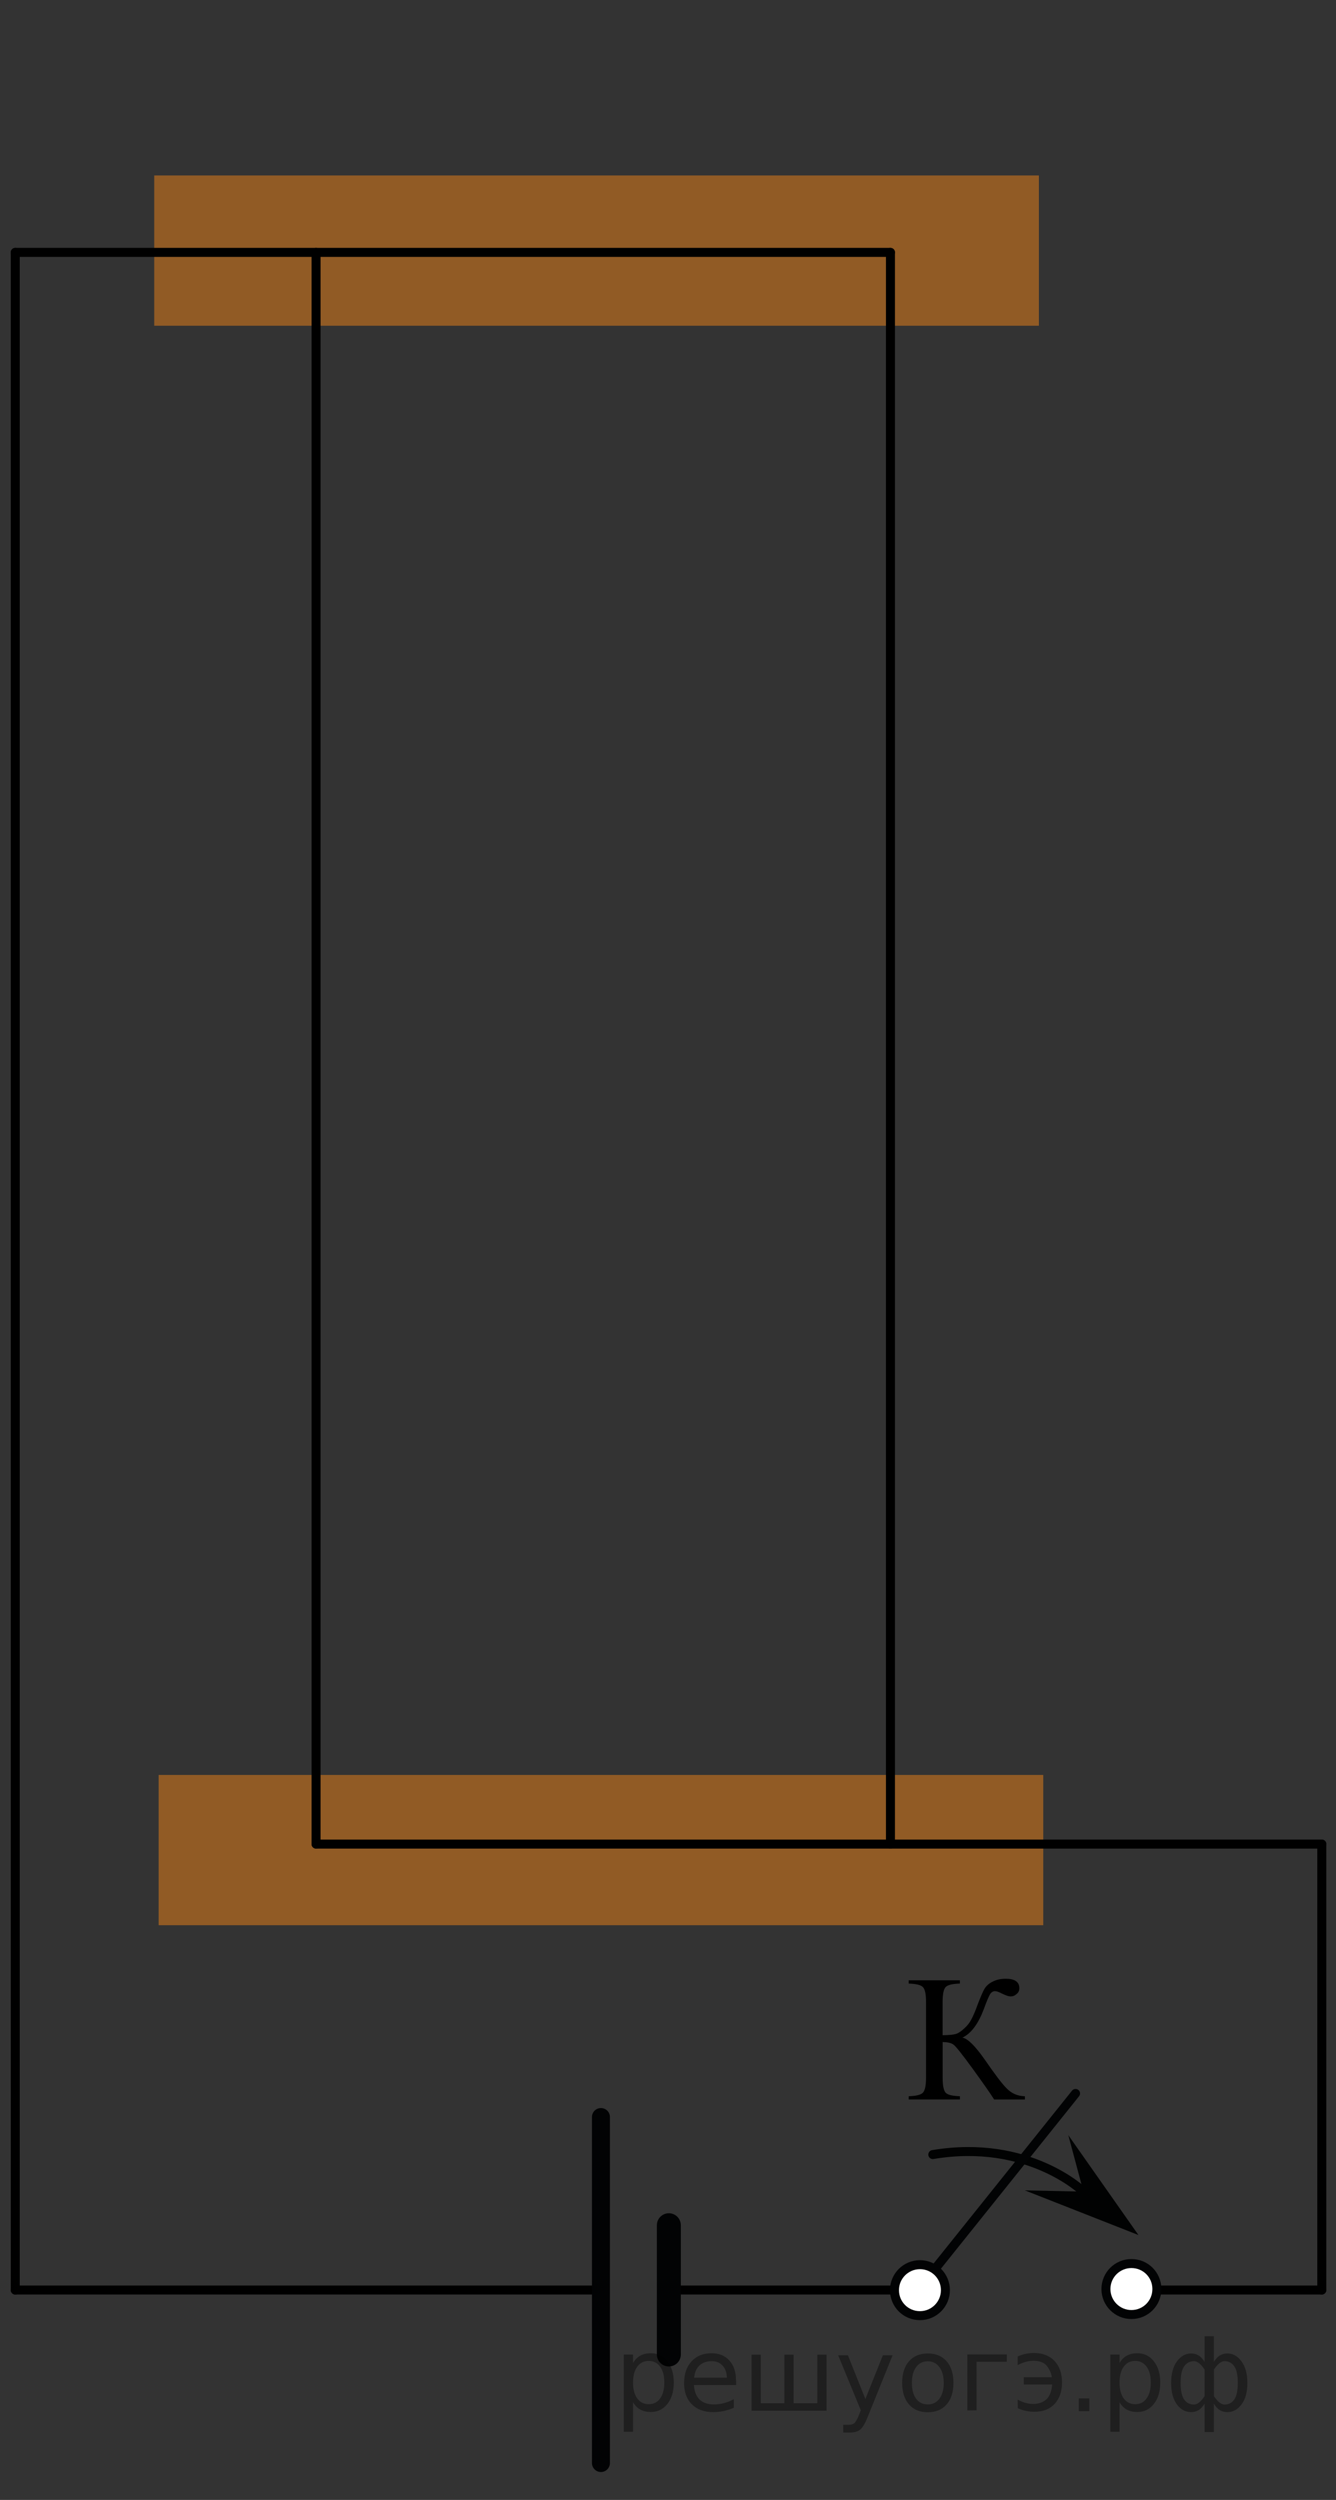<?xml version="1.0" encoding="utf-8"?>
<!-- Generator: Adobe Illustrator 16.0.0, SVG Export Plug-In . SVG Version: 6.00 Build 0)  -->
<!DOCTYPE svg PUBLIC "-//W3C//DTD SVG 1.1//EN" "http://www.w3.org/Graphics/SVG/1.1/DTD/svg11.dtd">
<svg version="1.1" id="Слой_1" xmlns="http://www.w3.org/2000/svg" xmlns:xlink="http://www.w3.org/1999/xlink" x="0px" y="0px"
	 width="111.5px" height="208.5px" viewBox="-14.833 -44.635 111.5 208.5" enable-background="new -14.833 -44.635 111.5 208.5"
	 xml:space="preserve">
<rect x="-14.833" y="-44.635" width="111.5" height="208.5" fill="#333333" stroke="none"/>
<polygon opacity="0.5" fill="#F08519" enable-background="new    " points="-1.96,-30 -1.96,-17.468 71.869,-17.468 71.869,-30 "/>
<polygon opacity="0.5" fill="#F08519" enable-background="new    " points="-1.594,103.4 -1.594,115.932 72.236,115.932 
	72.236,103.4 "/>
<line fill="none" stroke="#000000" stroke-width="0.75" stroke-linecap="round" stroke-linejoin="round" stroke-miterlimit="10" x1="-13.56" y1="-23.585" x2="-13.56" y2="146.358"/>
<line fill="none" stroke="#000000" stroke-width="0.75" stroke-linecap="round" stroke-linejoin="round" stroke-miterlimit="10" x1="79.396" y1="146.358" x2="95.482" y2="146.358"/>
<line fill="none" stroke="#000000" stroke-width="0.75" stroke-linecap="round" stroke-linejoin="round" stroke-miterlimit="10" x1="40.988" y1="146.358" x2="61.807" y2="146.358"/>
<line fill="none" stroke="#000000" stroke-width="0.75" stroke-linecap="round" stroke-linejoin="round" stroke-miterlimit="10" x1="-13.56" y1="146.358" x2="35.398" y2="146.358"/>
<line fill="none" stroke="#000000" stroke-width="0.75" stroke-linecap="round" stroke-linejoin="round" stroke-miterlimit="10" x1="95.482" y1="109.165" x2="95.482" y2="146.358"/>
<line fill="none" stroke="#000000" stroke-width="0.75" stroke-linecap="round" stroke-linejoin="round" stroke-miterlimit="10" x1="11.544" y1="109.165" x2="95.482" y2="109.165"/>
<line fill="none" stroke="#000000" stroke-width="0.75" stroke-linecap="round" stroke-linejoin="round" stroke-miterlimit="10" x1="11.544" y1="-23.585" x2="11.544" y2="109.165"/>
<line fill="none" stroke="#000000" stroke-width="0.75" stroke-linecap="round" stroke-linejoin="round" stroke-miterlimit="10" x1="-13.56" y1="-23.585" x2="59.482" y2="-23.585"/>
<line fill="none" stroke="#000000" stroke-width="0.75" stroke-linecap="round" stroke-linejoin="round" stroke-miterlimit="10" x1="59.482" y1="-23.585" x2="59.482" y2="109.165"/>
<g>
	
		<line fill="none" stroke="#020304" stroke-width="2" stroke-linecap="round" stroke-linejoin="round" stroke-miterlimit="10" x1="40.988" y1="151.733" x2="40.988" y2="140.954"/>
	
		<line fill="none" stroke="#020304" stroke-width="1.5" stroke-linecap="round" stroke-linejoin="round" stroke-miterlimit="10" x1="35.32" y1="160.786" x2="35.32" y2="131.93"/>
</g>
<path fill="#FFFFFF" stroke="#020304" stroke-width="0.75" stroke-linecap="round" stroke-linejoin="round" stroke-miterlimit="10" d="
	M77.466,146.275c0-1.178,0.953-2.125,2.127-2.125c1.189,0,2.125,0.949,2.125,2.125c0,1.175-0.938,2.127-2.125,2.127
	C78.419,148.402,77.466,147.45,77.466,146.275"/>
<path fill="none" stroke="#020304" stroke-width="0.75" stroke-linecap="round" stroke-linejoin="round" stroke-miterlimit="10" d="
	M39.974-24.078"/>
<path fill="#F08519" d="M-1.594-43.605"/>
<path fill="#FFFFFF" stroke="#000000" stroke-miterlimit="10" d="M-14.833-44.635"/>
<path fill="#FFFFFF" stroke="#000000" stroke-miterlimit="10" d="M96.667,163.866"/>
<polygon fill="#010202" points="74.326,133.442 80.18,141.772 70.701,138.047 75.588,138.151 "/>
<path fill="none" stroke="#010202" stroke-width="0.75" stroke-linecap="round" stroke-linejoin="round" stroke-miterlimit="10" d="
	M75.58,138.151c0,0-4.563-4.436-12.563-3.09"/>
<line fill="none" stroke="#020304" stroke-width="0.75" stroke-linecap="round" stroke-linejoin="round" stroke-miterlimit="10" x1="74.93" y1="129.963" x2="61.805" y2="146.338"/>
<g>
	<g enable-background="new    ">
		<path d="M70.701,130.198v0.27h-2.564c-0.277-0.445-0.863-1.285-1.758-2.52c-0.896-1.23-1.438-1.92-1.645-2.064
			c-0.189-0.135-0.48-0.203-0.896-0.209v2.98c0,0.645,0.084,1.063,0.252,1.248c0.17,0.18,0.564,0.27,1.189,0.293v0.27h-4.273v-0.27
			c0.605-0.021,1.002-0.113,1.18-0.291c0.178-0.182,0.266-0.605,0.266-1.25v-6.318c0-0.654-0.086-1.07-0.262-1.246
			c-0.176-0.18-0.563-0.271-1.184-0.293v-0.271h4.271v0.271c-0.621,0.02-1.021,0.113-1.188,0.293
			c-0.168,0.176-0.254,0.592-0.254,1.246v2.77c0.529-0.008,0.896-0.041,1.104-0.104c0.205-0.063,0.439-0.219,0.689-0.449
			c0.26-0.229,0.459-0.479,0.604-0.762c0.146-0.271,0.346-0.721,0.566-1.342c0.229-0.582,0.395-0.98,0.539-1.223
			c0.145-0.23,0.354-0.434,0.67-0.586c0.313-0.164,0.68-0.246,1.104-0.246c0.752,0,1.129,0.27,1.129,0.793
			c0,0.188-0.068,0.354-0.229,0.479c-0.146,0.139-0.314,0.205-0.512,0.205c-0.146,0-0.363-0.076-0.689-0.229
			c-0.277-0.146-0.479-0.213-0.604-0.213c-0.146,0-0.291,0.082-0.396,0.232c-0.104,0.164-0.289,0.582-0.529,1.252
			c-0.473,1.252-1.063,2.045-1.795,2.396c0.438,0.063,1.063,0.688,1.854,1.813c0.836,1.209,1.438,2.021,1.844,2.42
			C69.598,129.971,70.098,130.18,70.701,130.198z"/>
	</g>
</g>
<path fill="#FFFFFF" stroke="#020304" stroke-width="0.75" stroke-linecap="round" stroke-linejoin="round" stroke-miterlimit="10" d="
	M59.818,146.368c0-1.176,0.955-2.125,2.127-2.125c1.176,0,2.125,0.951,2.125,2.125s-0.949,2.127-2.125,2.127
	C60.751,148.495,59.818,147.542,59.818,146.368"/>
<g style="stroke:none;fill:#000;fill-opacity:0.40"><path d="m 38.0,155.7 v 2.48 h -0.77 v -6.44 h 0.77 v 0.71 q 0.24,-0.42 0.61,-0.62 0.37,-0.20 0.88,-0.20 0.85,0 1.38,0.68 0.53,0.68 0.53,1.77 0,1.10 -0.53,1.77 -0.53,0.68 -1.38,0.68 -0.51,0 -0.88,-0.20 -0.37,-0.20 -0.61,-0.62 z m 2.61,-1.63 q 0,-0.85 -0.35,-1.32 -0.35,-0.48 -0.95,-0.48 -0.61,0 -0.96,0.48 -0.35,0.48 -0.35,1.32 0,0.85 0.35,1.33 0.35,0.48 0.96,0.48 0.61,0 0.95,-0.48 0.35,-0.48 0.35,-1.33 z"/><path d="m 46.6,153.9 v 0.38 h -3.52 q 0.05,0.79 0.47,1.21 0.43,0.41 1.19,0.41 0.44,0 0.85,-0.11 0.42,-0.11 0.82,-0.33 v 0.72 q -0.41,0.17 -0.85,0.27 -0.43,0.09 -0.88,0.09 -1.12,0 -1.77,-0.65 -0.65,-0.65 -0.65,-1.76 0,-1.15 0.62,-1.82 0.62,-0.68 1.67,-0.68 0.94,0 1.49,0.61 0.55,0.60 0.55,1.65 z m -0.77,-0.23 q -0.01,-0.63 -0.35,-1.00 -0.34,-0.38 -0.91,-0.38 -0.64,0 -1.03,0.36 -0.38,0.36 -0.44,1.02 z"/><path d="m 51.4,155.8 h 1.98 v -4.05 h 0.77 v 4.67 h -6.26 v -4.67 h 0.77 v 4.05 h 1.97 v -4.05 h 0.77 z"/><path d="m 57.6,156.9 q -0.33,0.83 -0.63,1.09 -0.31,0.25 -0.82,0.25 h -0.61 v -0.64 h 0.45 q 0.32,0 0.49,-0.15 0.17,-0.15 0.39,-0.71 l 0.14,-0.35 -1.89,-4.59 h 0.81 l 1.46,3.65 1.46,-3.65 h 0.81 z"/><path d="m 62.6,152.3 q -0.62,0 -0.97,0.48 -0.36,0.48 -0.36,1.32 0,0.84 0.35,1.32 0.36,0.48 0.98,0.48 0.61,0 0.97,-0.48 0.36,-0.48 0.36,-1.32 0,-0.83 -0.36,-1.31 -0.36,-0.49 -0.97,-0.49 z m 0,-0.65 q 1,0 1.57,0.65 0.57,0.65 0.57,1.80 0,1.15 -0.57,1.80 -0.57,0.65 -1.57,0.65 -1.00,0 -1.57,-0.65 -0.57,-0.65 -0.57,-1.80 0,-1.15 0.57,-1.80 0.57,-0.65 1.57,-0.65 z"/><path d="m 65.9,156.4 v -4.67 h 3.29 v 0.61 h -2.52 v 4.05 z"/><path d="m 70.1,155.5 q 0.66,0.36 1.31,0.36 0.61,0 1.05,-0.35 0.44,-0.36 0.52,-1.27 h -2.37 v -0.61 h 2.34 q -0.05,-0.44 -0.38,-0.90 -0.33,-0.47 -1.16,-0.47 -0.64,0 -1.31,0.36 v -0.72 q 0.65,-0.29 1.35,-0.29 1.09,0 1.72,0.66 0.63,0.66 0.63,1.79 0,1.12 -0.61,1.79 -0.61,0.66 -1.68,0.66 -0.79,0 -1.40,-0.30 z"/><path d="m 75.2,155.4 h 0.88 v 1.06 h -0.88 z"/><path d="m 78.6,155.7 v 2.48 h -0.77 v -6.44 h 0.77 v 0.71 q 0.24,-0.42 0.61,-0.62 0.37,-0.20 0.88,-0.20 0.85,0 1.38,0.68 0.53,0.68 0.53,1.77 0,1.10 -0.53,1.77 -0.53,0.68 -1.38,0.68 -0.51,0 -0.88,-0.20 -0.37,-0.20 -0.61,-0.62 z m 2.61,-1.63 q 0,-0.85 -0.35,-1.32 -0.35,-0.48 -0.95,-0.48 -0.61,0 -0.96,0.48 -0.35,0.48 -0.35,1.32 0,0.85 0.35,1.33 0.35,0.48 0.96,0.48 0.61,0 0.95,-0.48 0.35,-0.48 0.35,-1.33 z"/><path d="m 83.7,154.1 q 0,0.98 0.30,1.40 0.30,0.41 0.82,0.41 0.41,0 0.88,-0.70 v -2.22 q -0.47,-0.70 -0.88,-0.70 -0.51,0 -0.82,0.42 -0.30,0.41 -0.30,1.39 z m 2,4.10 v -2.37 q -0.24,0.39 -0.51,0.55 -0.27,0.16 -0.62,0.16 -0.70,0 -1.18,-0.64 -0.48,-0.65 -0.48,-1.79 0,-1.15 0.48,-1.80 0.49,-0.66 1.18,-0.66 0.35,0 0.62,0.16 0.28,0.16 0.51,0.55 v -2.15 h 0.77 v 2.15 q 0.24,-0.39 0.51,-0.55 0.28,-0.16 0.62,-0.16 0.70,0 1.18,0.66 0.49,0.66 0.49,1.80 0,1.15 -0.49,1.79 -0.48,0.64 -1.18,0.64 -0.35,0 -0.62,-0.16 -0.27,-0.16 -0.51,-0.55 v 2.37 z m 2.77,-4.10 q 0,-0.98 -0.30,-1.39 -0.30,-0.42 -0.81,-0.42 -0.41,0 -0.88,0.70 v 2.22 q 0.47,0.70 0.88,0.70 0.51,0 0.81,-0.41 0.30,-0.42 0.30,-1.40 z"/></g></svg>

<!--File created and owned by https://sdamgia.ru. Copying is prohibited. All rights reserved.-->
